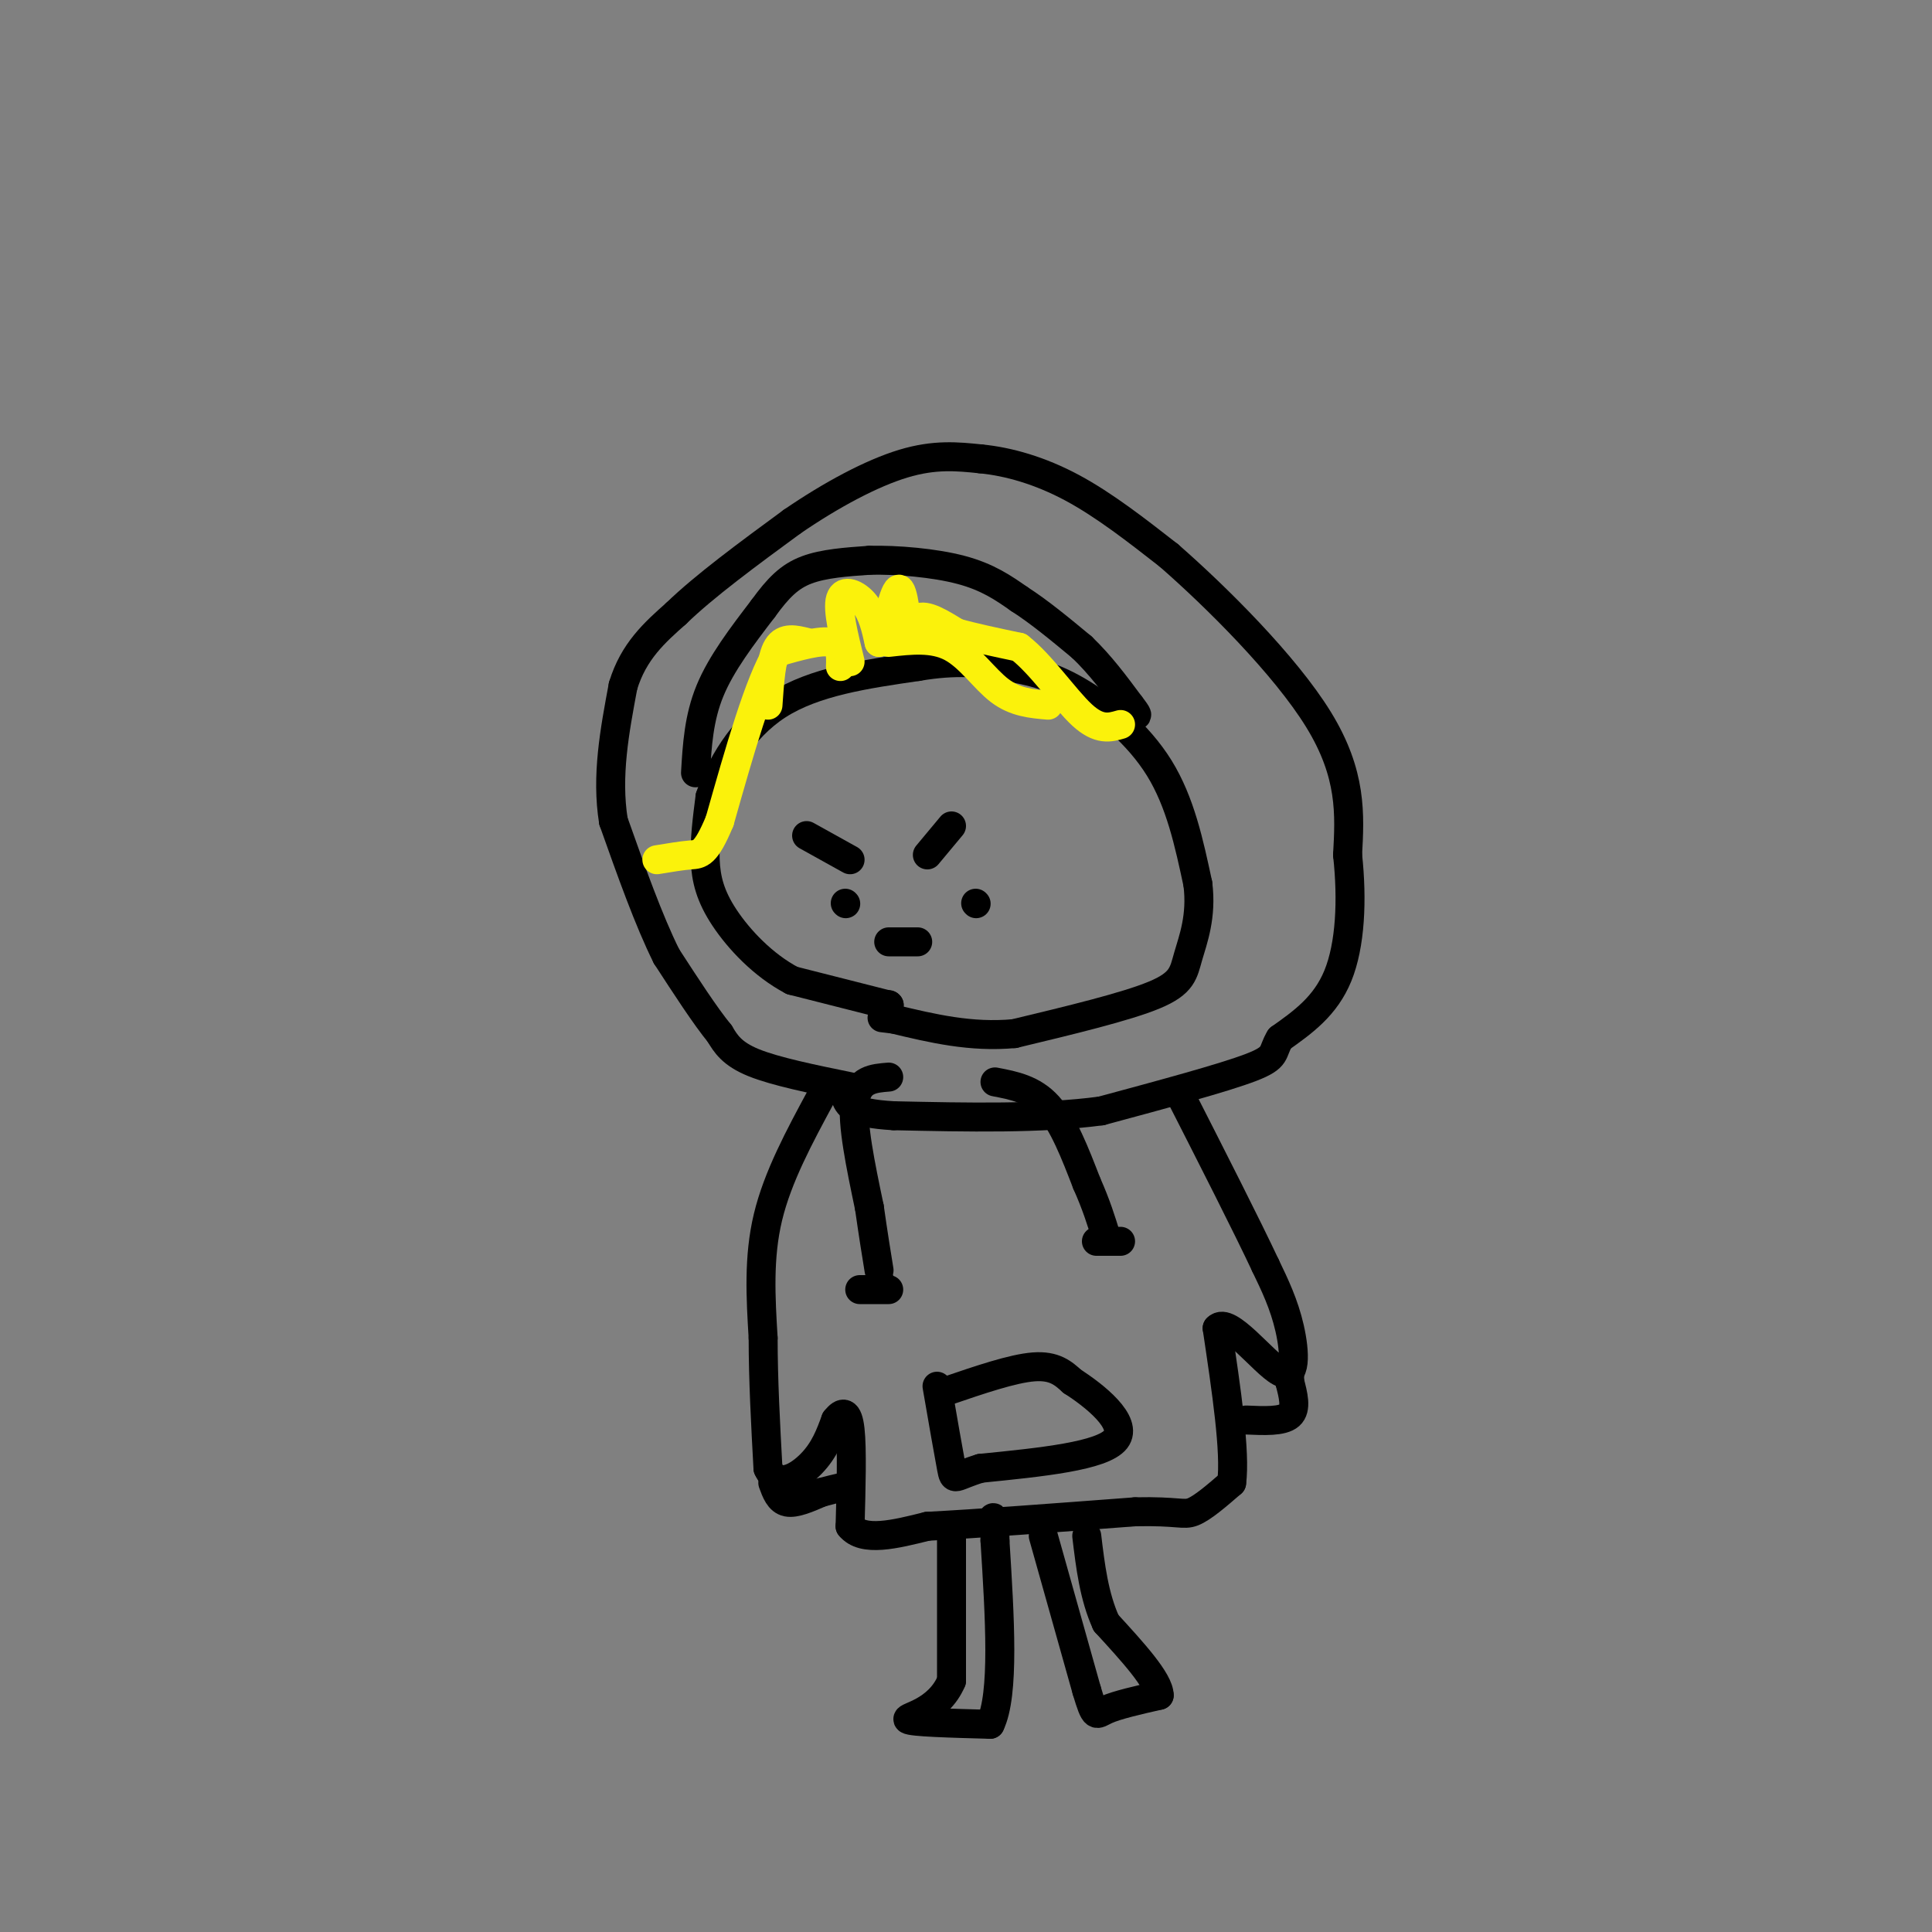 <svg viewBox='0 0 400 400' version='1.1' xmlns='http://www.w3.org/2000/svg' xmlns:xlink='http://www.w3.org/1999/xlink'><rect x="0" y="0" width="400" height="400" fill="#808080" stroke="none"/><g fill='none' stroke='rgb(0,0,0)' stroke-width='6' stroke-linecap='round' stroke-linejoin='round'><path d='M184,208c0.000,0.000 0.100,0.100 0.1,0.1'/><path d='M184.1,208.1c-3.333,-0.833 -11.717,-2.967 -20.1,-5.1'/><path d='M164,203c-6.027,-3.170 -11.046,-8.546 -14,-13c-2.954,-4.454 -3.844,-7.987 -4,-12c-0.156,-4.013 0.422,-8.507 1,-13'/><path d='M147,165c1.978,-5.889 6.422,-14.111 14,-19c7.578,-4.889 18.289,-6.444 29,-8'/><path d='M190,138c7.900,-1.362 13.148,-0.767 18,0c4.852,0.767 9.306,1.707 15,5c5.694,3.293 12.627,8.941 17,16c4.373,7.059 6.187,15.530 8,24'/><path d='M248,183c0.857,6.726 -1.000,11.542 -2,15c-1.000,3.458 -1.143,5.560 -7,8c-5.857,2.440 -17.429,5.220 -29,8'/><path d='M210,214c-9.000,0.833 -17.000,-1.083 -25,-3'/><path d='M185,211c-4.167,-0.500 -2.083,-0.250 0,0'/><path d='M176,225c-7.750,-1.583 -15.500,-3.167 -20,-5c-4.500,-1.833 -5.750,-3.917 -7,-6'/><path d='M149,214c-3.000,-3.667 -7.000,-9.833 -11,-16'/><path d='M138,198c-3.667,-7.333 -7.333,-17.667 -11,-28'/><path d='M127,170c-1.500,-9.333 0.250,-18.667 2,-28'/><path d='M129,142c2.167,-7.167 6.583,-11.083 11,-15'/><path d='M140,127c5.833,-5.667 14.917,-12.333 24,-19'/><path d='M164,108c8.133,-5.578 16.467,-10.022 23,-12c6.533,-1.978 11.267,-1.489 16,-1'/><path d='M203,95c5.822,0.556 12.378,2.444 19,6c6.622,3.556 13.311,8.778 20,14'/><path d='M242,115c9.733,8.489 24.067,22.711 31,34c6.933,11.289 6.467,19.644 6,28'/><path d='M279,177c1.022,9.333 0.578,18.667 -2,25c-2.578,6.333 -7.289,9.667 -12,13'/><path d='M265,215c-1.822,2.956 -0.378,3.844 -6,6c-5.622,2.156 -18.311,5.578 -31,9'/><path d='M228,230c-12.333,1.667 -27.667,1.333 -43,1'/><path d='M185,231c-8.833,-0.500 -9.417,-2.250 -10,-4'/><path d='M170,227c-4.500,8.333 -9.000,16.667 -11,25c-2.000,8.333 -1.500,16.667 -1,25'/><path d='M158,277c0.000,8.667 0.500,17.833 1,27'/><path d='M159,304c1.933,4.378 6.267,1.822 9,-1c2.733,-2.822 3.867,-5.911 5,-9'/><path d='M173,294c1.444,-1.844 2.556,-1.956 3,2c0.444,3.956 0.222,11.978 0,20'/><path d='M176,316c2.667,3.333 9.333,1.667 16,0'/><path d='M192,316c9.833,-0.500 26.417,-1.750 43,-3'/><path d='M235,313c9.000,-0.200 10.000,0.800 12,0c2.000,-0.800 5.000,-3.400 8,-6'/><path d='M255,307c0.833,-6.333 -1.083,-19.167 -3,-32'/><path d='M252,275c2.298,-2.536 9.542,7.125 13,9c3.458,1.875 3.131,-4.036 2,-9c-1.131,-4.964 -3.065,-8.982 -5,-13'/><path d='M262,262c-3.833,-8.167 -10.917,-22.083 -18,-36'/><path d='M197,317c0.000,0.000 0.000,31.000 0,31'/><path d='M197,348c-2.756,6.556 -9.644,7.444 -9,8c0.644,0.556 8.822,0.778 17,1'/><path d='M205,357c3.000,-6.167 2.000,-22.083 1,-38'/><path d='M206,319c0.000,-6.833 -0.500,-4.917 -1,-3'/><path d='M216,318c0.000,0.000 9.000,32.000 9,32'/><path d='M225,350c1.800,6.000 1.800,5.000 4,4c2.200,-1.000 6.600,-2.000 11,-3'/><path d='M240,351c0.000,-3.000 -5.500,-9.000 -11,-15'/><path d='M229,336c-2.500,-5.500 -3.250,-11.750 -4,-18'/><path d='M184,223c-3.167,0.250 -6.333,0.500 -7,5c-0.667,4.500 1.167,13.250 3,22'/><path d='M180,250c0.833,5.833 1.417,9.417 2,13'/><path d='M206,224c3.917,0.750 7.833,1.500 11,5c3.167,3.500 5.583,9.750 8,16'/><path d='M225,245c2.000,4.500 3.000,7.750 4,11'/><path d='M144,160c0.333,-5.667 0.667,-11.333 3,-17c2.333,-5.667 6.667,-11.333 11,-17'/><path d='M158,126c3.133,-4.333 5.467,-6.667 9,-8c3.533,-1.333 8.267,-1.667 13,-2'/><path d='M180,116c5.711,-0.133 13.489,0.533 19,2c5.511,1.467 8.756,3.733 12,6'/><path d='M211,124c4.167,2.667 8.583,6.333 13,10'/><path d='M224,134c3.833,3.667 6.917,7.833 10,12'/><path d='M234,146c1.833,2.333 1.417,2.167 1,2'/></g>
<g fill='none' stroke='rgb(251,242,11)' stroke-width='6' stroke-linecap='round' stroke-linejoin='round'><path d='M174,138c0.083,-2.250 0.167,-4.500 -2,-5c-2.167,-0.500 -6.583,0.750 -11,2'/><path d='M161,135c-3.833,6.167 -7.917,20.583 -12,35'/><path d='M149,170c-2.889,6.956 -4.111,6.844 -6,7c-1.889,0.156 -4.444,0.578 -7,1'/><path d='M176,137c-1.333,-5.422 -2.667,-10.844 -2,-13c0.667,-2.156 3.333,-1.044 5,1c1.667,2.044 2.333,5.022 3,8'/><path d='M182,133c1.255,-1.856 2.893,-10.498 4,-11c1.107,-0.502 1.683,7.134 2,9c0.317,1.866 0.376,-2.038 2,-3c1.624,-0.962 4.812,1.019 8,3'/><path d='M198,131c3.500,1.000 8.250,2.000 13,3'/><path d='M211,134c4.556,3.489 9.444,10.711 13,14c3.556,3.289 5.778,2.644 8,2'/><path d='M184,133c4.600,-0.511 9.200,-1.022 13,1c3.800,2.022 6.800,6.578 10,9c3.200,2.422 6.600,2.711 10,3'/><path d='M167,133c-2.333,-0.583 -4.667,-1.167 -6,1c-1.333,2.167 -1.667,7.083 -2,12'/></g>
<g fill='none' stroke='rgb(0,0,0)' stroke-width='6' stroke-linecap='round' stroke-linejoin='round'><path d='M175,187c0.000,0.000 0.100,0.100 0.1,0.1'/><path d='M202,187c0.000,0.000 0.100,0.100 0.1,0.1'/><path d='M184,195c0.000,0.000 6.000,0.000 6,0'/><path d='M160,307c0.667,1.833 1.333,3.667 3,4c1.667,0.333 4.333,-0.833 7,-2'/><path d='M170,309c1.833,-0.500 2.917,-0.750 4,-1'/><path d='M258,294c3.750,0.167 7.500,0.333 9,-1c1.500,-1.333 0.750,-4.167 0,-7'/><path d='M267,286c0.000,-1.333 0.000,-1.167 0,-1'/><path d='M196,288c6.833,-2.333 13.667,-4.667 18,-5c4.333,-0.333 6.167,1.333 8,3'/><path d='M222,286c4.489,2.867 11.711,8.533 9,12c-2.711,3.467 -15.356,4.733 -28,6'/><path d='M203,304c-5.556,1.689 -5.444,2.911 -6,0c-0.556,-2.911 -1.778,-9.956 -3,-17'/><path d='M182,265c0.000,0.000 0.100,0.100 0.1,0.1'/><path d='M227,257c0.000,0.000 5.000,0.000 5,0'/><path d='M178,267c0.000,0.000 6.000,0.000 6,0'/><path d='M176,178c0.000,0.000 -9.000,-5.000 -9,-5'/><path d='M192,177c0.000,0.000 5.000,-6.000 5,-6'/></g>
</svg>